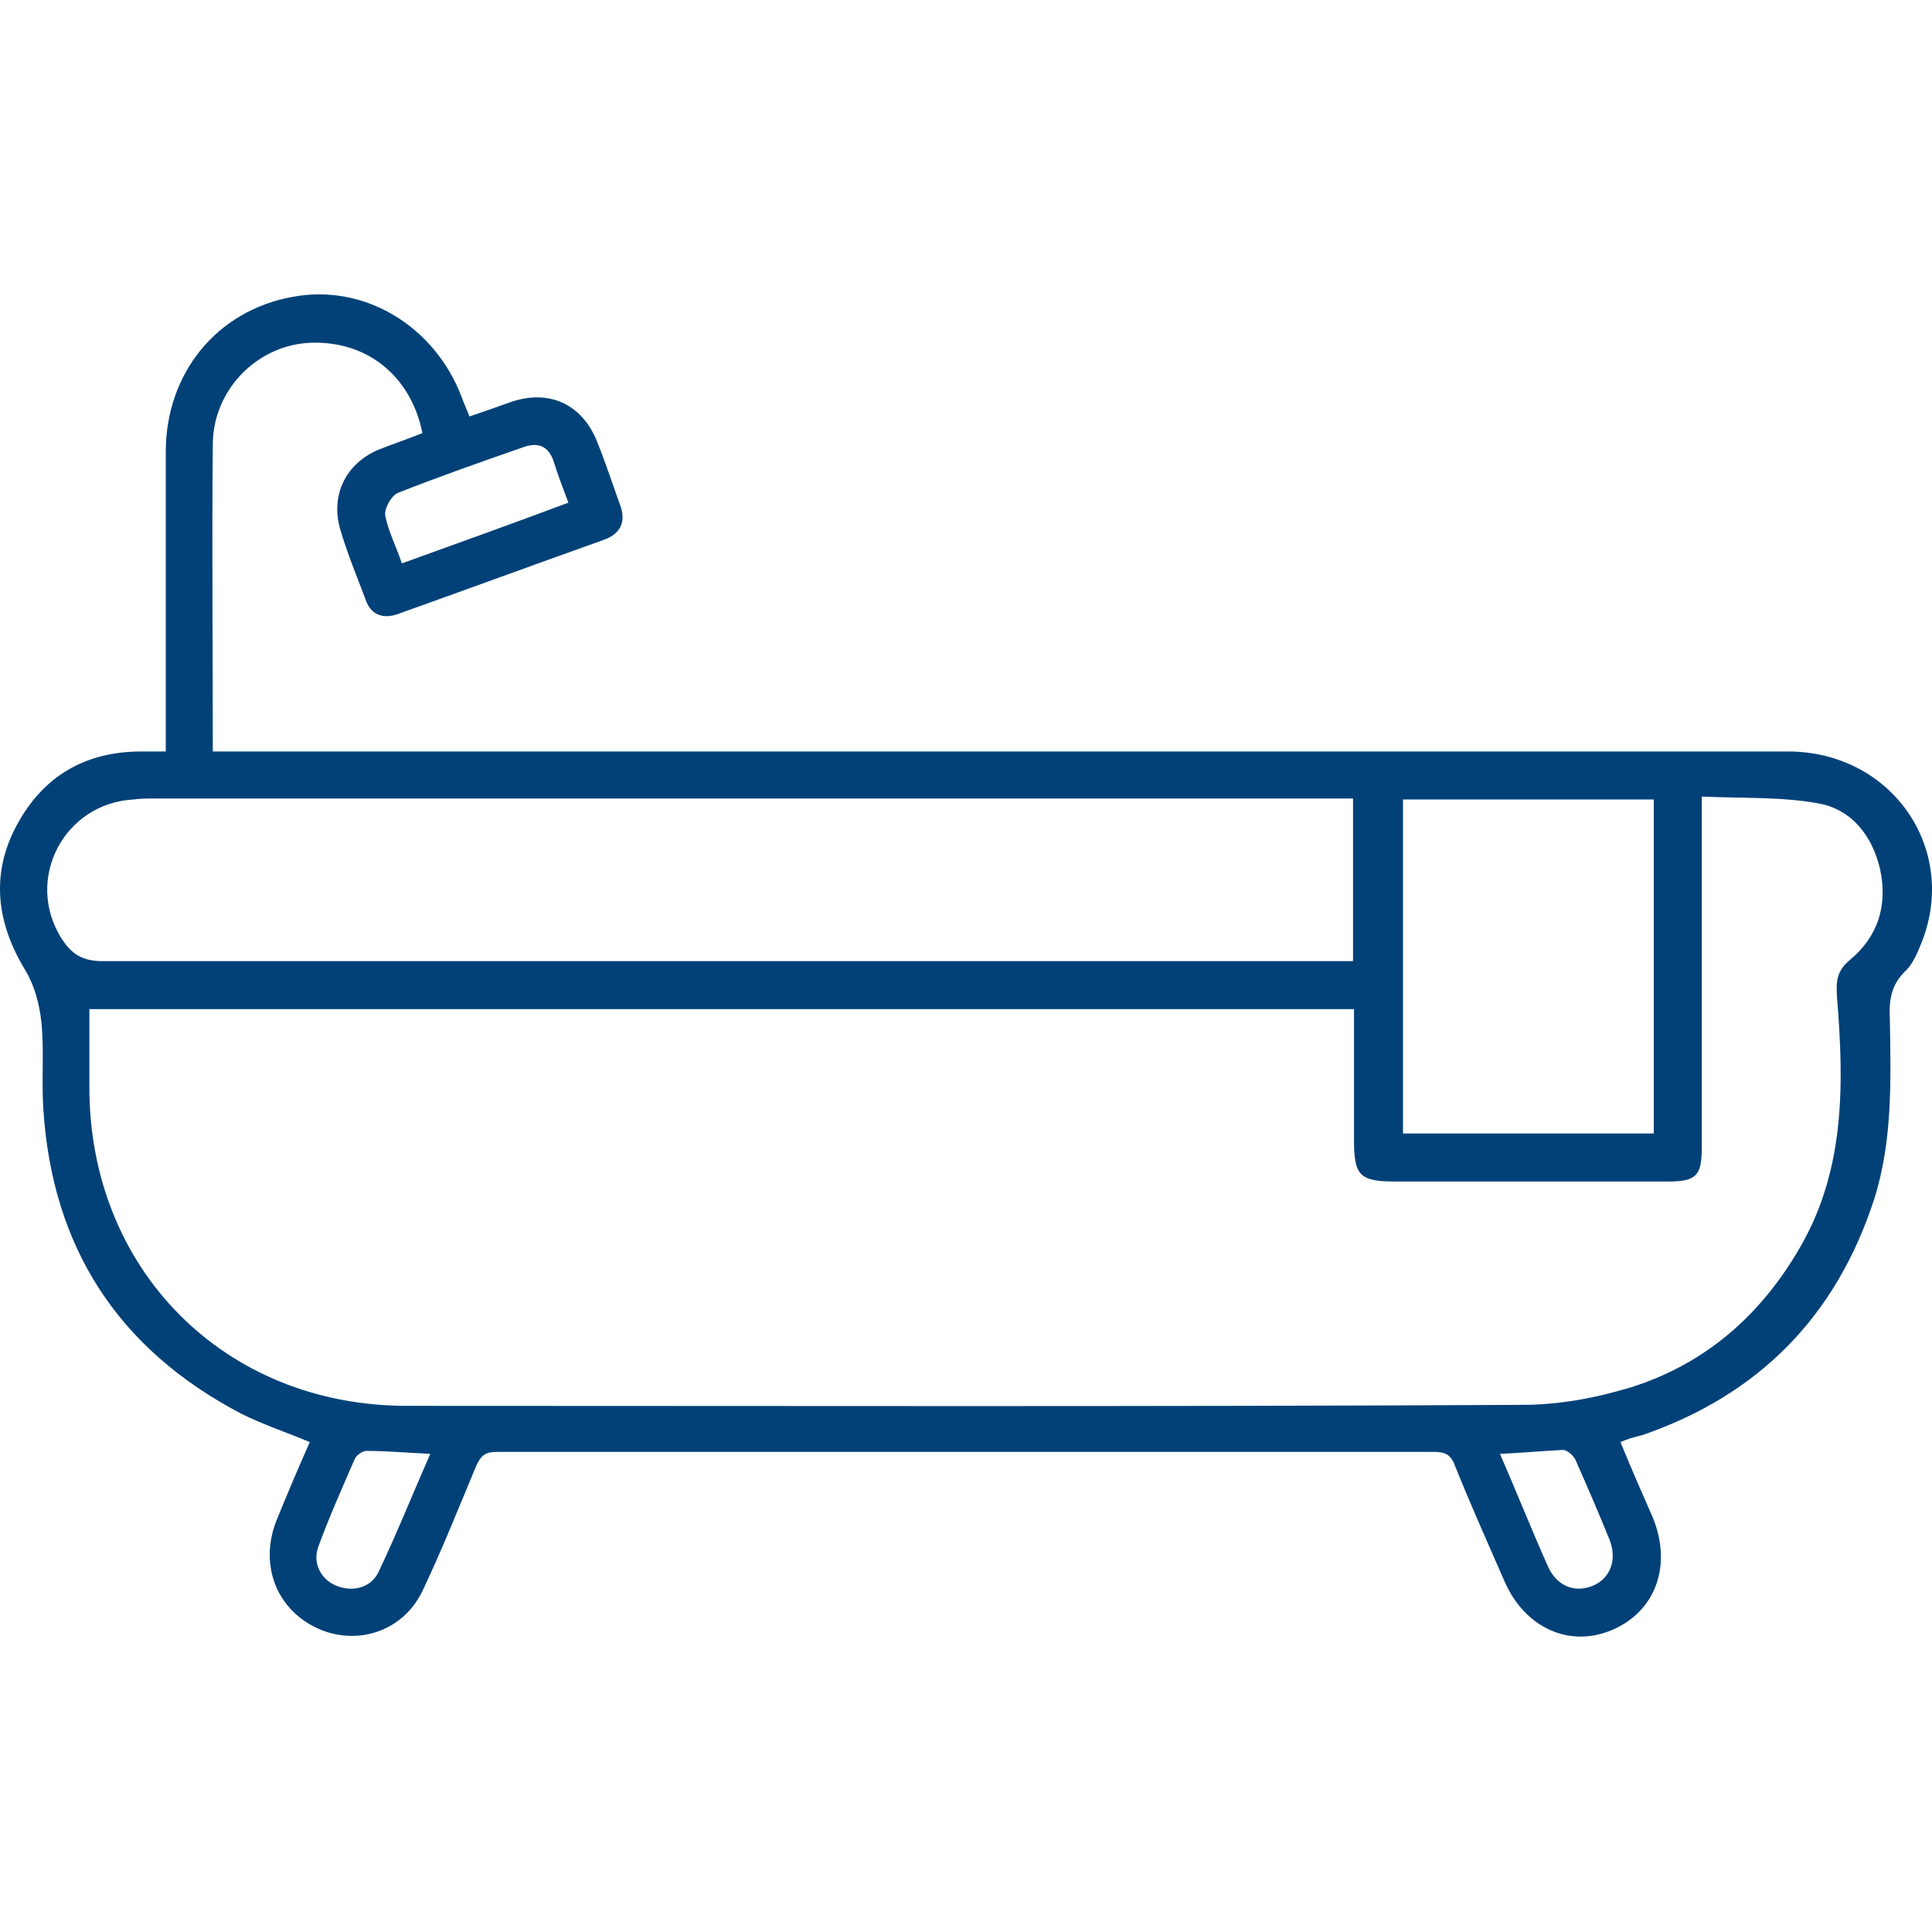 <?xml version="1.0" encoding="utf-8"?>
<!-- Generator: Adobe Illustrator 16.0.0, SVG Export Plug-In . SVG Version: 6.00 Build 0)  -->
<!DOCTYPE svg PUBLIC "-//W3C//DTD SVG 1.1//EN" "http://www.w3.org/Graphics/SVG/1.1/DTD/svg11.dtd">
<svg version="1.1" id="Capa_1" xmlns="http://www.w3.org/2000/svg" xmlns:xlink="http://www.w3.org/1999/xlink" x="0px" y="0px"
	 width="1200px" height="1200px" viewBox="0 0 1200 1200" enable-background="new 0 0 1200 1200" xml:space="preserve">
<g id="_x34_BpCzb_18_">
	<g>
		<g>
			<path fill="#014178" d="M1006.502,895.705c6.693,16.428,13.386,31.639,20.078,46.85c12.169,29.813,1.826,58.41-25.553,69.97
				c-26.164,10.952-53.544-1.217-66.32-29.813c-10.344-23.729-21.296-48.066-31.03-72.404c-2.434-6.692-6.084-8.519-12.777-8.519
				c-194.091,0-388.183,0-582.274,0c-6.692,0-9.735,1.826-12.777,8.519c-10.951,26.163-21.295,52.325-33.464,77.88
				c-13.994,29.205-49.892,36.506-75.446,17.036c-18.253-13.994-24.337-37.723-15.211-60.844
				c6.693-16.427,13.386-32.247,20.687-48.675c-14.602-6.085-29.204-10.952-42.59-17.645
				C73.16,837.903,32.395,774.626,26.918,688.836c-1.216-18.253,0.609-35.897-1.216-54.15c-1.218-10.951-4.26-22.513-9.735-31.639
				c-18.253-29.814-21.904-60.236-5.476-90.658c16.427-30.422,42.59-45.633,77.271-45.633c4.26,0,9.127,0,15.211,0
				c0-4.867,0-9.126,0-13.994c0-57.193,0-114.995,0-172.188c0-48.675,31.64-87.615,78.489-96.133
				c44.416-8.519,88.224,17.645,105.26,62.061c1.217,3.651,3.042,7.301,4.867,12.168c9.126-3.042,17.645-6.084,26.162-9.126
				c23.729-7.909,43.808,1.826,52.935,24.337c5.477,13.386,9.735,26.771,14.603,40.157c3.65,10.344,0,17.645-10.344,21.295
				c-42.59,15.211-85.789,31.03-128.38,46.241c-9.127,3.042-16.428,0-19.47-9.126c-5.477-14.603-11.561-29.206-15.819-43.808
				c-6.085-21.295,3.65-40.765,23.729-49.284c9.127-3.65,18.253-6.692,27.38-10.343c-7.302-36.506-35.897-58.41-71.795-55.976
				c-31.64,2.434-57.802,29.205-58.41,62.061c-0.608,63.277,0,126.555,0,191.657c5.476,0,10.343,0,15.819,0
				c320.646,0,641.901,0,962.548,0c64.494,0,106.477,60.844,82.747,119.254c-2.435,6.084-5.477,13.386-10.344,17.644
				c-8.518,8.519-9.734,18.254-9.127,29.206c0.609,37.723,1.825,75.446-9.734,111.952c-23.729,73.013-71.796,121.688-144.2,146.634
				C1014.412,892.662,1010.762,893.88,1006.502,895.705z M841.007,626.776c-262.844,0-523.256,0-785.491,0
				c0,17.036,0,32.854,0,48.675c0,113.169,83.964,197.742,197.133,197.742c231.207,0,461.804,0.608,693.01-0.609
				c22.513,0,45.633-4.259,67.537-10.951c46.241-14.604,80.922-45.025,105.26-87.615c27.987-48.676,26.771-102.218,22.513-155.152
				c-0.609-9.734,0-15.818,7.909-22.511c17.645-14.603,23.729-34.073,18.861-56.585c-4.867-20.687-17.645-37.114-38.331-40.765
				c-23.121-4.259-47.458-3.042-72.405-4.259c0,7.301,0,12.169,0,16.428c0,67.536,0,134.465,0,202.001
				c0,17.037-3.649,20.687-20.686,20.687c-56.585,0-113.17,0-169.755,0c-21.903,0-25.554-3.649-25.554-25.554
				C841.007,681.535,841.007,654.156,841.007,626.776z M840.399,596.962c0-34.681,0-67.536,0-101c-5.477,0-9.735,0-13.994,0
				c-243.375,0-486.75,0-730.125,0c-4.259,0-9.126,0-13.386,0.608c-43.199,2.434-67.536,49.283-45.024,85.789
				c6.085,9.736,12.777,14.603,25.555,14.603c254.326,0,508.654,0,762.98,0C830.664,596.962,835.532,596.962,840.399,596.962z
				 M871.429,704.047c52.935,0,104.651,0,155.761,0c0-69.971,0-138.724,0-207.477c-52.326,0-104.043,0-155.761,0
				C871.429,566.541,871.429,634.686,871.429,704.047z M249.606,349.937c35.29-12.777,69.362-24.946,103.435-37.723
				c-3.65-9.735-6.693-17.645-9.126-25.555c-3.042-9.126-9.127-12.168-18.253-9.126c-26.163,9.126-52.326,18.253-78.489,28.597
				c-4.259,1.825-8.518,9.735-7.909,13.994C241.089,329.858,245.956,338.985,249.606,349.937z M931.665,903.006
				c10.344,23.729,19.47,46.851,29.813,69.971c5.476,12.169,16.427,16.428,27.38,12.169c10.951-4.26,15.818-15.819,10.951-28.597
				c-6.693-16.428-13.993-33.465-21.295-49.892c-1.217-2.434-4.867-6.084-7.909-6.084
				C958.437,901.181,945.658,902.398,931.665,903.006z M267.251,903.006c-13.994-0.607-26.771-1.825-39.548-1.825
				c-2.434,0-6.085,2.435-7.302,4.868c-7.909,18.253-15.819,35.897-22.512,54.15c-4.259,10.952,1.825,21.296,11.56,24.946
				c9.735,3.651,20.688,1.217,25.555-8.518C246.564,952.29,256.3,927.953,267.251,903.006z"/>
		</g>
	</g>
</g>
</svg>
